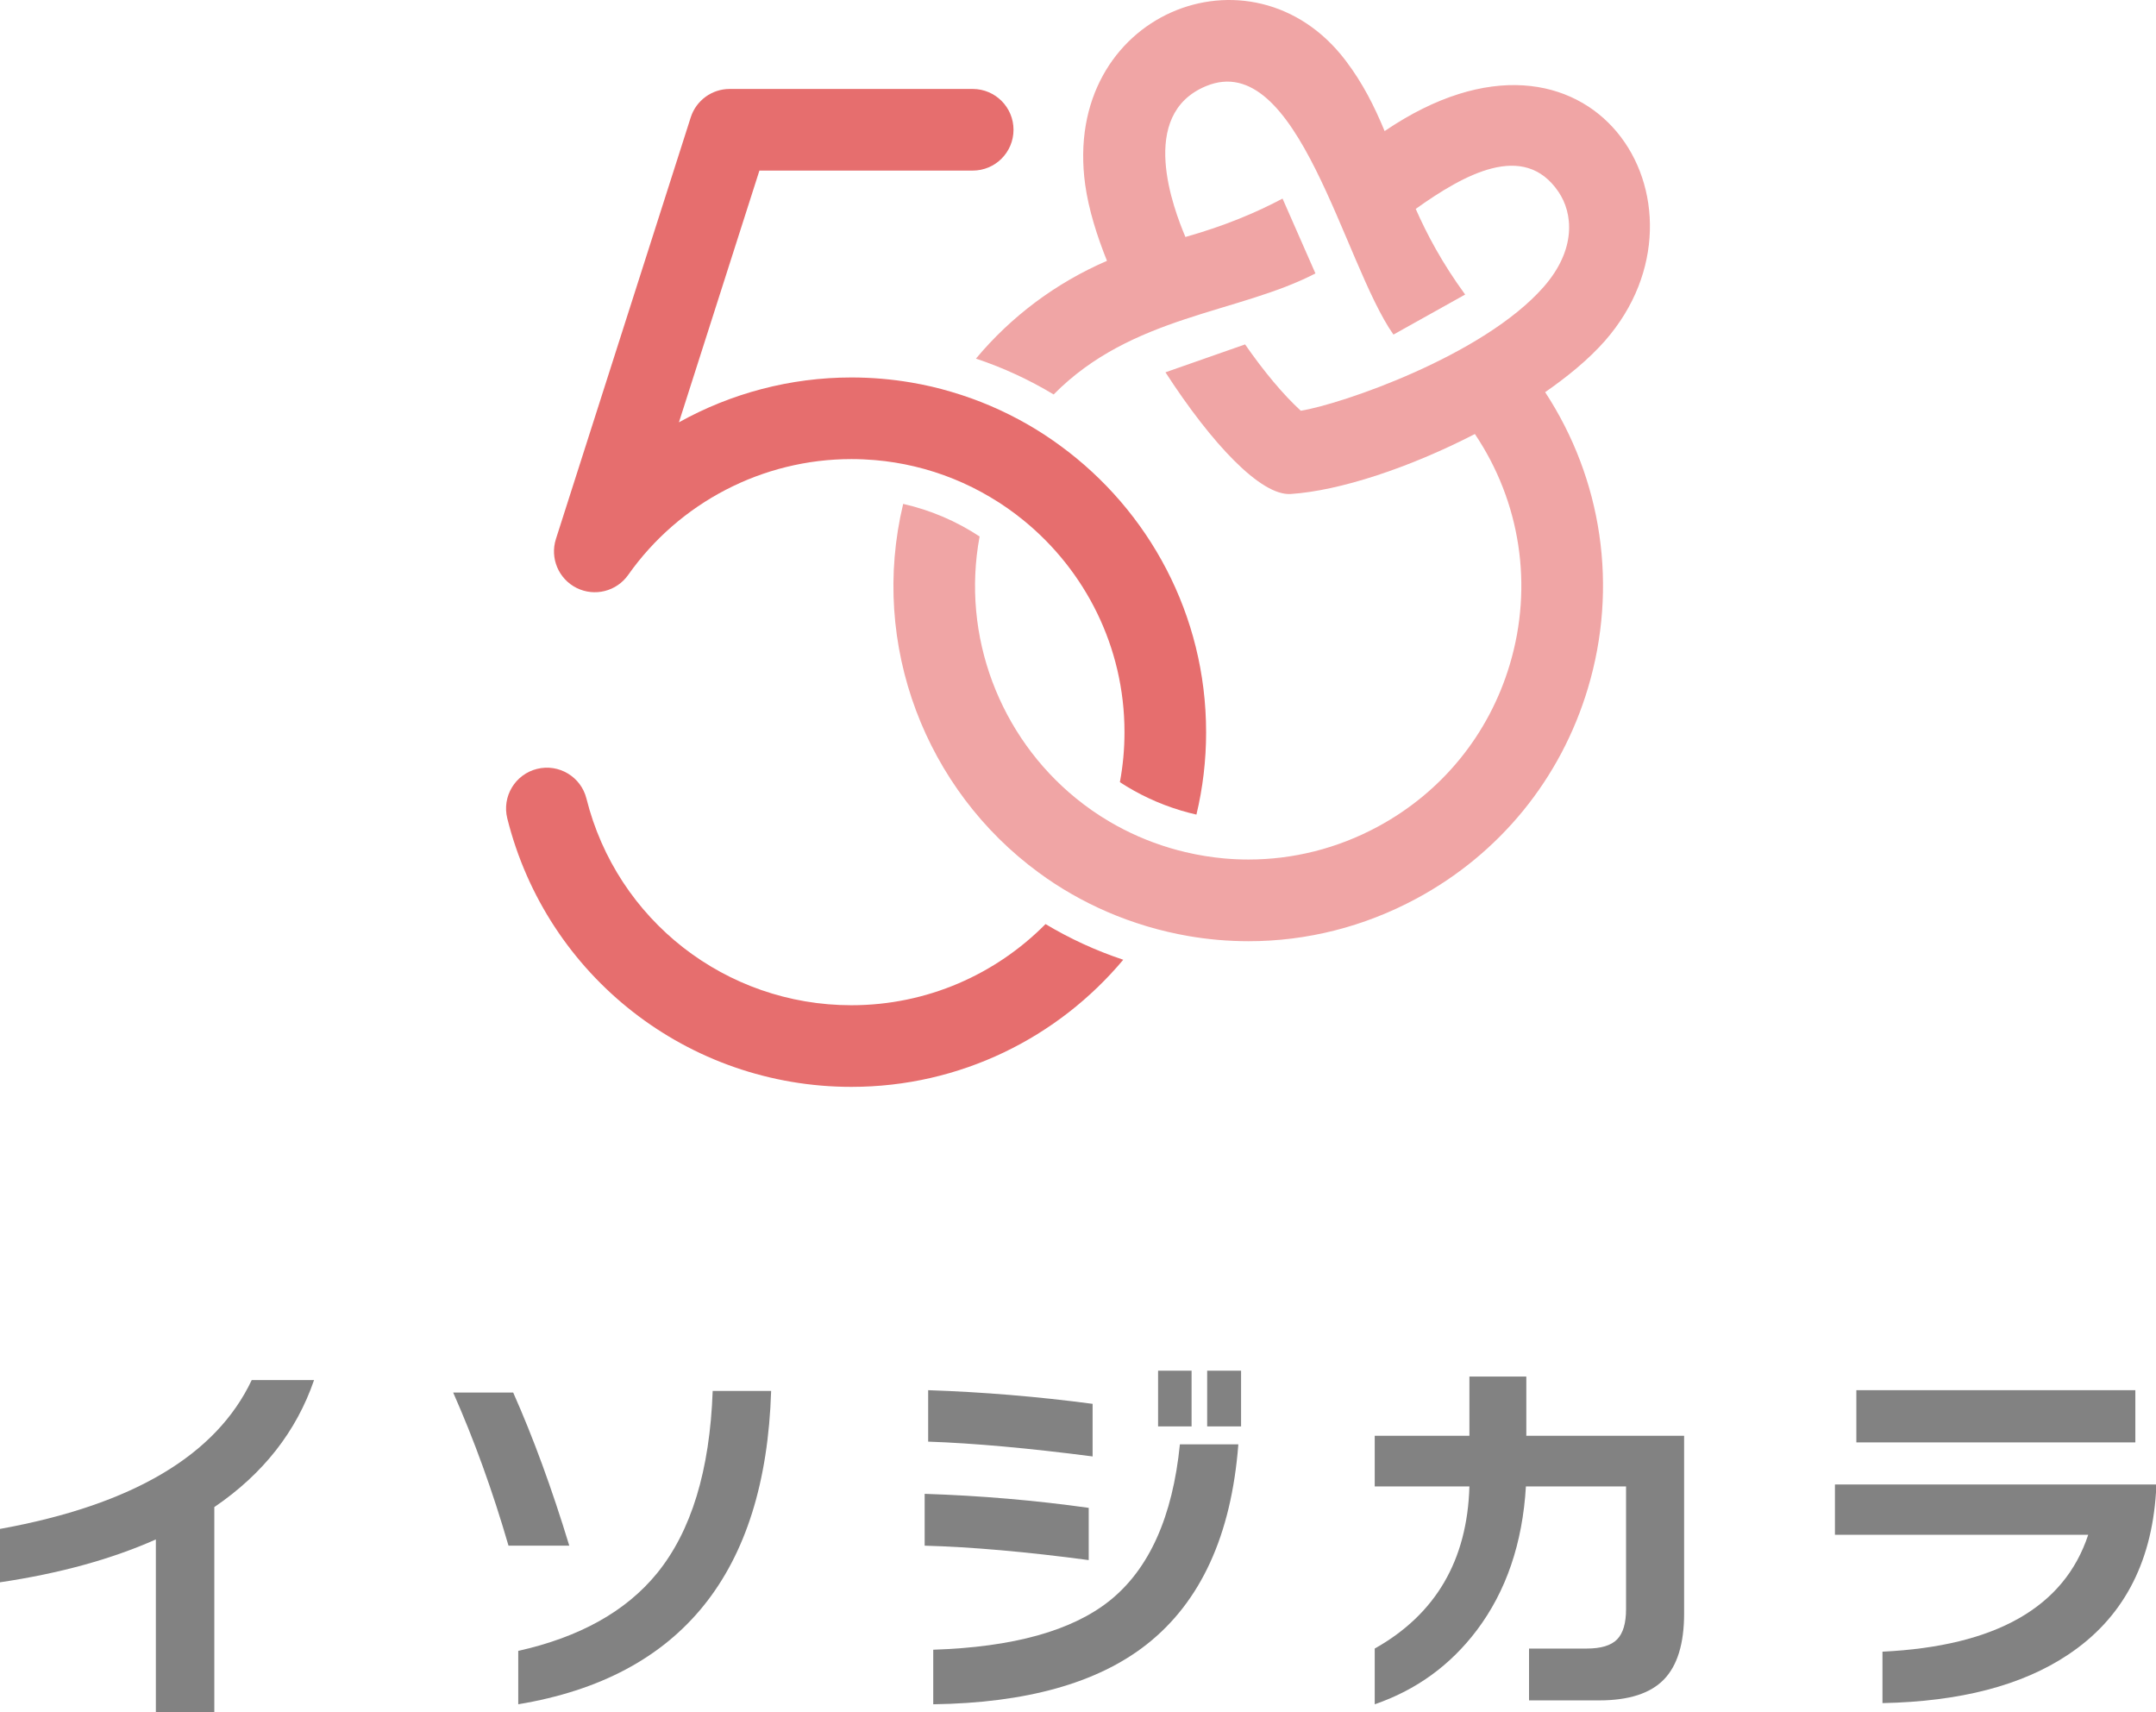 <?xml version="1.0" encoding="UTF-8"?>
<svg xmlns="http://www.w3.org/2000/svg" version="1.1" viewBox="0 0 174.004 138.165">
  <defs>
    <style>
      .cls-1 {
        fill: #e66e6e;
      }

      .cls-2 {
        fill: #f0a5a5;
      }

      .cls-3 {
        fill: #828282;
      }
    </style>
  </defs>
  <!-- Generator: Adobe Illustrator 28.7.1, SVG Export Plug-In . SVG Version: 1.2.0 Build 142)  -->
  <g>
    <g id="_レイヤー_1" data-name="レイヤー_1">
      <g>
        <g>
          <path class="cls-3" d="M25.347,111.371c-1.426,4.151-4.109,7.569-8.051,10.252v16.542h-4.717v-13.932c-3.585,1.593-7.779,2.747-12.579,3.459v-4.308c10.671-1.929,17.443-5.933,20.316-12.013h5.032Z"/>
          <path class="cls-3" d="M45.946,124.737h-4.906c-1.279-4.403-2.768-8.523-4.466-12.359h4.843c1.614,3.627,3.124,7.747,4.528,12.359ZM62.236,112.251c-.461,14.676-7.264,23.104-20.41,25.284v-4.308c4.969-1.111,8.7-3.197,11.196-6.258,2.768-3.396,4.266-8.302,4.497-14.718h4.717Z"/>
          <path class="cls-3" d="M87.867,125.9c-5.032-.671-9.445-1.059-13.24-1.164v-4.183c4.507.147,8.92.524,13.24,1.132v4.214ZM88.181,117.535c-5.179-.671-9.603-1.069-13.271-1.195v-4.151c4.403.147,8.826.514,13.271,1.101v4.245ZM99.943,116.56c-.566,7.338-3.04,12.726-7.422,16.164-3.963,3.103-9.697,4.707-17.202,4.812v-4.403c6.457-.209,11.206-1.53,14.246-3.963,3.186-2.558,5.073-6.761,5.661-12.611h4.717ZM96.169,115.113h-2.704v-4.497h2.704v4.497ZM100.163,115.113h-2.736v-4.497h2.736v4.497Z"/>
          <path class="cls-3" d="M135.92,130.209c0,2.432-.545,4.209-1.635,5.33-1.09,1.121-2.83,1.683-5.22,1.683h-5.661v-4.183h4.654c1.153,0,1.971-.246,2.453-.739.482-.492.723-1.305.723-2.437v-9.906h-8.082c-.273,4.591-1.594,8.459-3.963,11.604-2.138,2.83-4.885,4.822-8.239,5.975v-4.497c4.926-2.768,7.474-7.128,7.642-13.083h-7.642v-4.088h7.642v-4.78h4.592v4.78h12.736v14.34Z"/>
          <path class="cls-3" d="M174.004,120.428c-.377,5.849-2.747,10.221-7.107,13.114-3.711,2.474-8.701,3.774-14.969,3.9v-4.151c9.141-.44,14.675-3.585,16.605-9.434h-20.441v-4.057h25.913v.629ZM172.337,116.403h-22.517v-4.214h22.517v4.214Z"/>
        </g>
        <g>
          <path class="cls-1" d="M84.382,74.574c1.959,1.174,4.061,2.142,6.272,2.878-5.253,6.27-13.141,10.259-21.939,10.259-13.166,0-24.586-8.908-27.774-21.667-.441-1.764.633-3.552,2.397-3.993,1.764-.441,3.552.633,3.993,2.397,2.455,9.818,11.248,16.675,21.384,16.675,6.121,0,11.666-2.506,15.667-6.55Z"/>
          <path class="cls-1" d="M97.342,59.085c0,2.291-.269,4.517-.782,6.653-.421-.095-.836-.203-1.252-.329-1.787-.536-3.437-1.315-4.926-2.288.246-1.309.372-2.658.372-4.036,0-6.888-3.176-13.046-8.143-17.09-.851-.693-1.753-1.326-2.704-1.885-1.879-1.114-3.935-1.956-6.118-2.472-1.025-.243-2.082-.415-3.159-.507-.63-.054-1.272-.083-1.916-.083-7.155,0-13.888,3.497-18.015,9.349-.939,1.329-2.707,1.776-4.162,1.051s-2.165-2.403-1.67-3.953l10.881-34.026c.438-1.363,1.707-2.291,3.139-2.291h19.617c1.819,0,3.294,1.475,3.294,3.294,0,1.822-1.475,3.294-3.294,3.294h-17.214l-6.496,20.315c4.202-2.34,8.985-3.62,13.92-3.62,1.641,0,3.254.14,4.82.407,1.106.186,2.188.438,3.245.753,2.18.639,4.253,1.532,6.184,2.644.914.527,1.796,1.103,2.641,1.727,7.112,5.21,11.737,13.622,11.737,23.094Z"/>
          <path class="cls-2" d="M129.553,27.479c9.562-10.94-1.084-28.257-17.804-16.901-.811-1.956-1.744-3.849-3.165-5.714-7.533-9.887-22.904-3.78-21.003,10.033.281,2.039.977,4.205,1.759,6.152-4.139,1.79-7.745,4.5-10.574,7.891,2.205.736,4.308,1.71,6.27,2.893,6.313-6.402,14.878-6.526,21.129-9.767l-2.655-6.04c-2.094,1.111-4.617,2.188-7.839,3.099-.944-2.248-3.89-9.867,1.658-12.173,7.448-3.095,11.09,14.301,15.131,20.049l5.788-3.231c-1.87-2.561-3.076-4.846-3.99-6.911,3.895-2.776,8.73-5.499,11.525-1.375,1.163,1.716,1.461,4.628-1.191,7.659-4.873,5.568-16.379,9.487-19.608,10.004-1.418-1.295-2.99-3.182-4.497-5.353l-6.427,2.251c3.749,5.79,7.706,9.98,10.11,9.821,3.953-.261,9.563-2.108,14.862-4.84,3.666,5.448,4.729,12.23,2.813,18.617-1.69,5.639-5.476,10.285-10.657,13.075-3.259,1.756-6.825,2.646-10.428,2.646-.647,0-1.295-.029-1.942-.086-1.057-.095-2.114-.266-3.162-.516-.418-.097-.836-.212-1.252-.335-1.739-.521-3.365-1.24-4.863-2.122-.957-.564-1.859-1.194-2.707-1.885-6.124-4.989-9.271-13.066-7.773-21.126-1.856-1.223-3.938-2.125-6.169-2.629-2.738,11.419,1.85,23.091,10.93,29.747.842.622,1.724,1.197,2.644,1.724,1.873,1.077,3.895,1.956,6.049,2.601.046.014.089.026.135.04,1.074.318,2.157.57,3.245.759,1.621.281,3.251.421,4.878.421,4.677,0,9.308-1.16,13.542-3.44,6.731-3.626,11.649-9.658,13.842-16.982,2.452-8.183,1.149-16.861-3.454-23.887,1.724-1.194,3.5-2.624,4.852-4.17Z"/>
        </g>
      </g>
    </g>
  </g>
</svg>